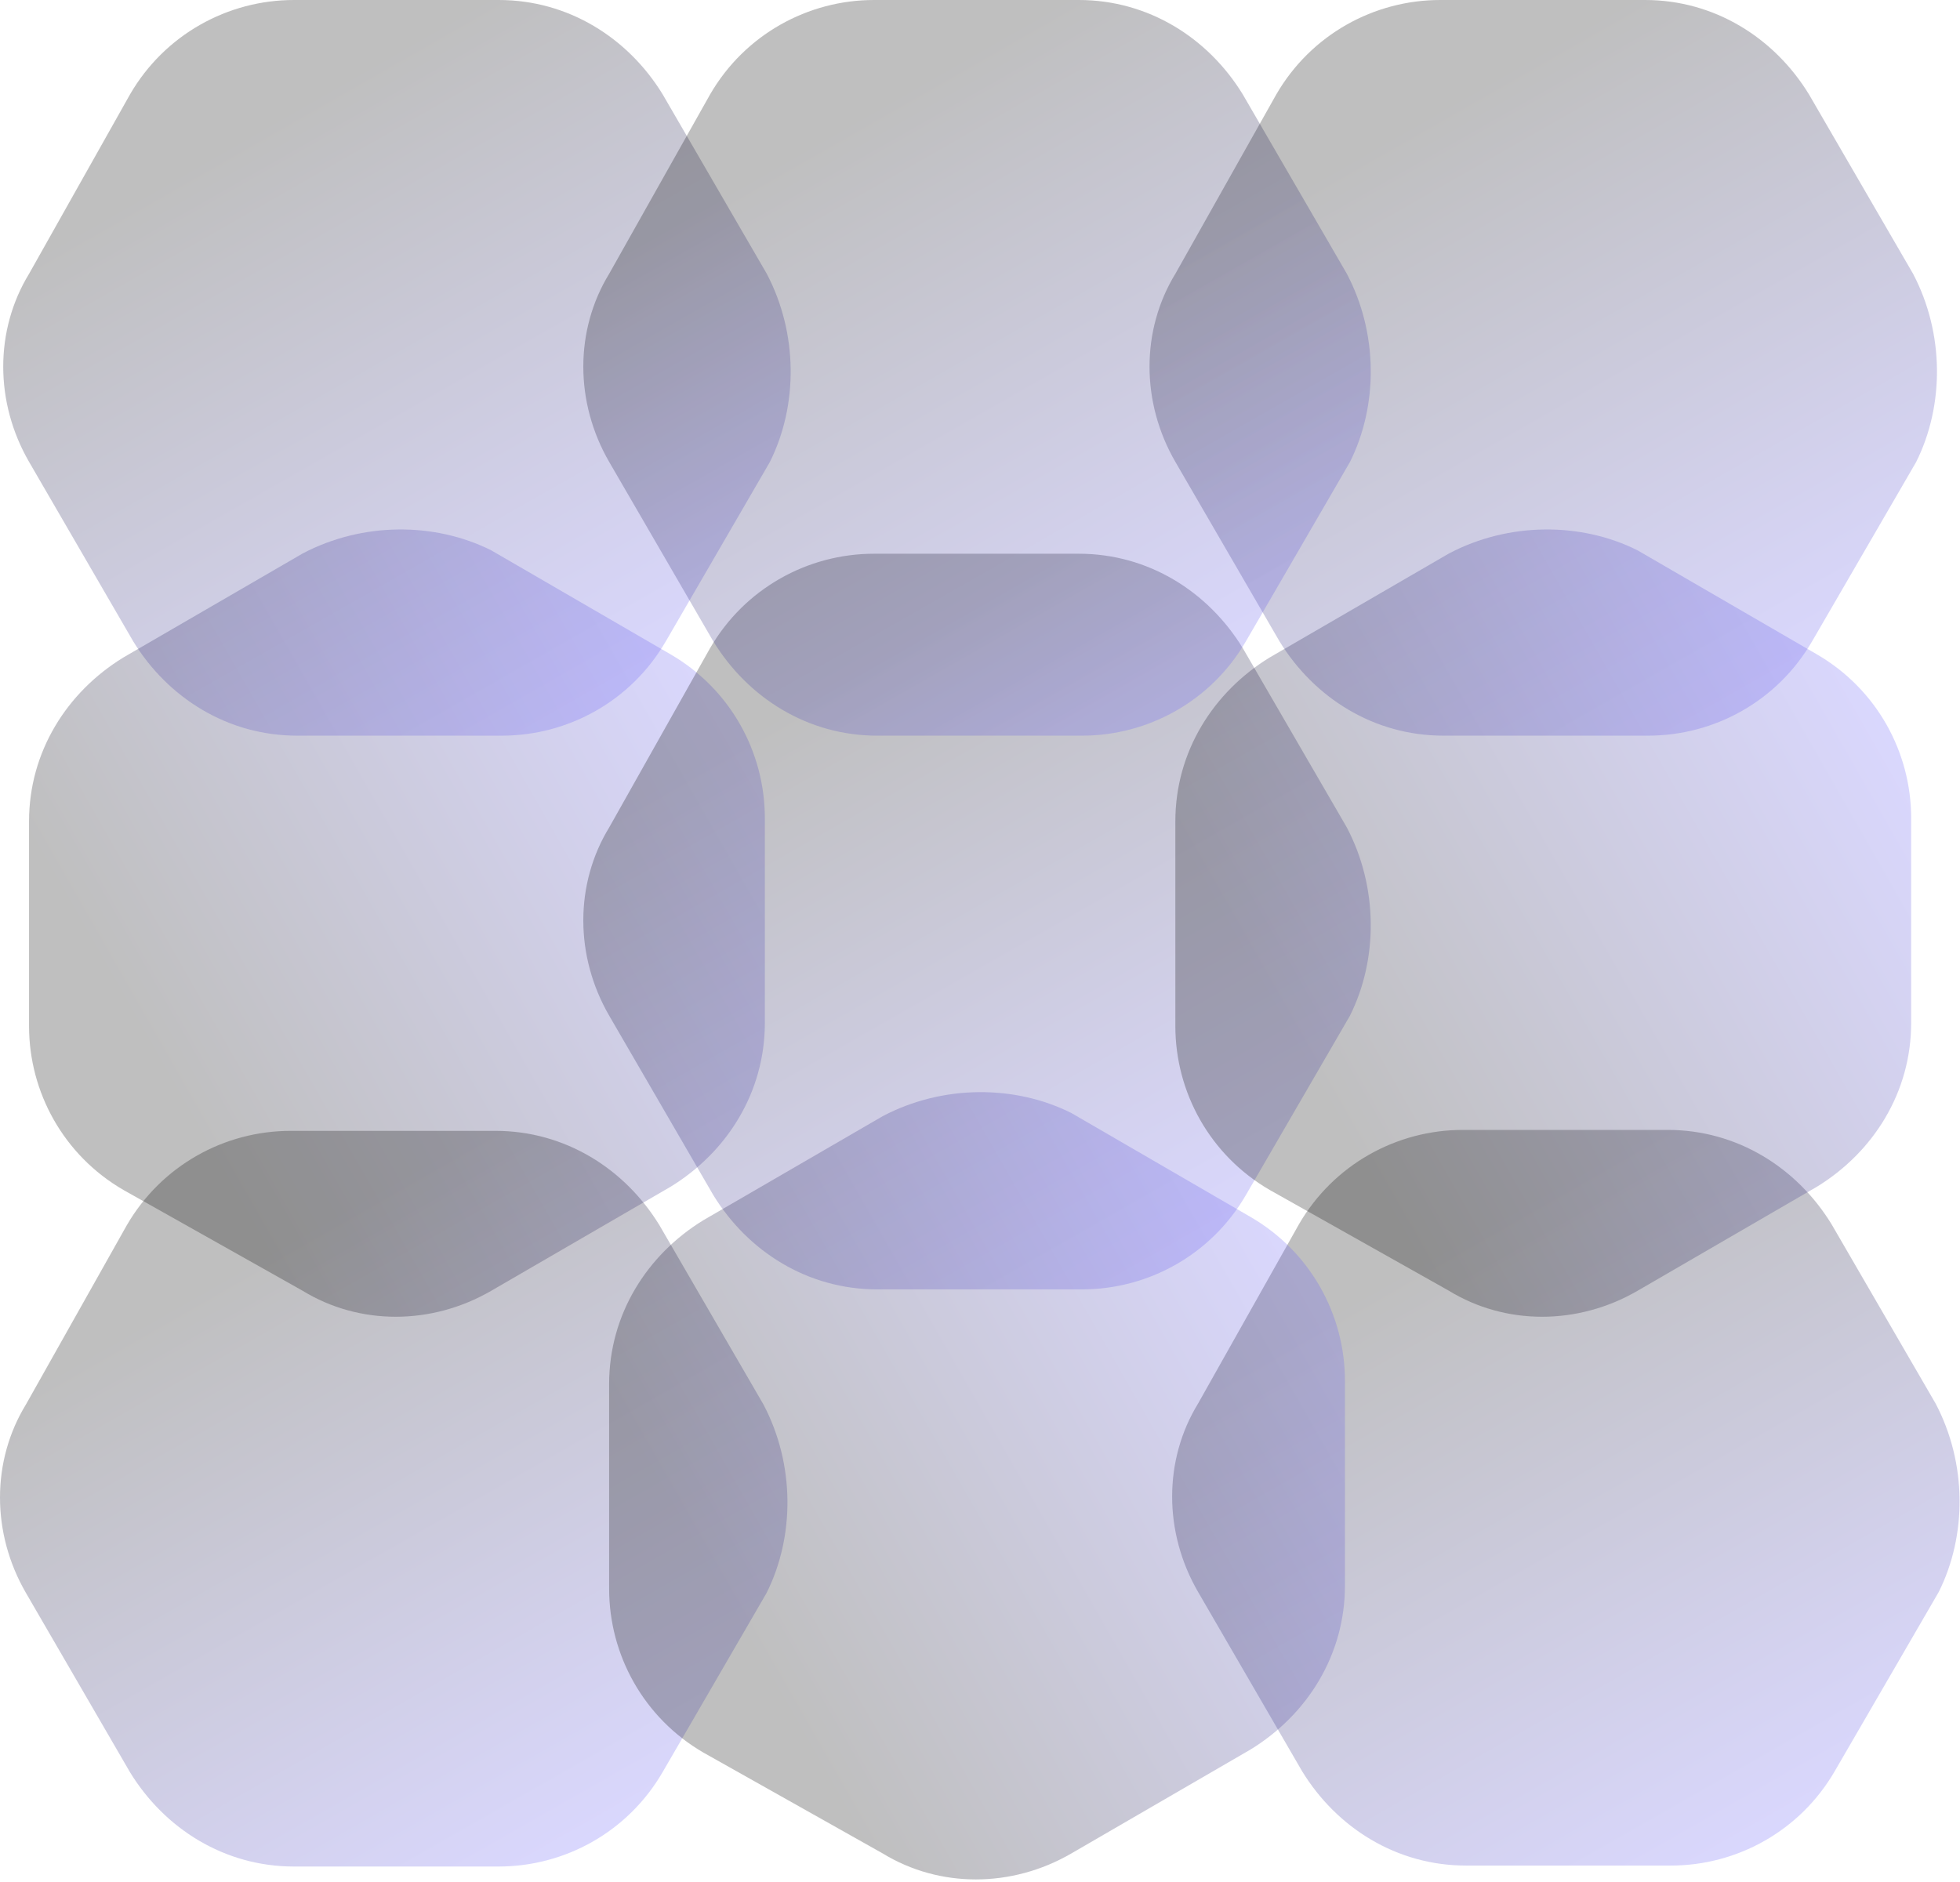 <svg xmlns="http://www.w3.org/2000/svg" width="607" height="583" fill="none" viewBox="0 0 607 583"><path fill="url(#track-hero_svg__a)" d="M93.719 171.451 38.21 203.657c-17.53 10.735-29.215 29.278-29.215 50.749v63.436c0 20.494 10.712 40.013 29.215 50.749l55.508 31.23c17.529 10.735 39.927 10.735 58.43 0l55.508-32.206c17.529-10.736 29.215-29.279 29.215-50.749V253.43c0-20.495-10.712-40.014-29.215-50.749l-55.508-32.206c-17.529-8.784-39.927-8.784-58.43.976Z" opacity=".25"/><path fill="url(#track-hero_svg__b)" d="m236.421 435.015-32.206-55.508c-10.735-17.529-29.278-29.215-50.749-29.215H90.03c-20.495 0-40.013 10.712-50.749 29.215l-31.23 55.508c-10.735 17.529-10.735 39.927 0 58.43l32.206 55.508c10.736 17.529 29.279 29.215 50.75 29.215h63.435c20.495 0 40.014-10.712 50.749-29.215l32.206-55.508c8.784-17.529 8.784-39.927-.976-58.43Z" opacity=".25"/><path fill="url(#track-hero_svg__c)" d="m599.426 434.719-32.206-55.508c-10.736-17.529-29.278-29.215-50.749-29.215h-63.436c-20.495 0-40.014 10.712-50.749 29.215l-31.23 55.508c-10.735 17.529-10.735 39.927 0 58.43l32.206 55.508c10.735 17.529 29.278 29.215 50.749 29.215h63.436c20.494 0 40.013-10.712 50.749-29.215l32.206-55.508c8.783-17.529 8.783-39.927-.976-58.43Z" opacity=".25"/><path fill="url(#track-hero_svg__d)" d="m592.421 84.723-32.206-55.508C549.48 11.686 530.937 0 509.466 0H446.03c-20.494 0-40.013 10.712-50.748 29.215l-31.231 55.508c-10.735 17.529-10.735 39.927 0 58.43l32.206 55.508c10.736 17.529 29.279 29.215 50.749 29.215h63.436c20.495 0 40.014-10.712 50.749-29.215l32.206-55.508c8.784-17.529 8.784-39.927-.976-58.43Z" opacity=".25"/><path fill="url(#track-hero_svg__e)" d="m237.421 84.723-32.206-55.508C194.48 11.686 175.937 0 154.466 0H91.03C70.536 0 51.017 10.712 40.282 29.215L9.052 84.723c-10.736 17.529-10.736 39.927 0 58.43l32.206 55.508c10.735 17.529 29.278 29.215 50.748 29.215h63.436c20.495 0 40.014-10.712 50.749-29.215l32.206-55.508c8.784-17.529 8.784-39.927-.976-58.43Z" opacity=".25"/><path fill="url(#track-hero_svg__f)" d="m417.07 256.244-32.206-55.509c-10.735-17.529-29.278-29.214-50.749-29.214h-63.436c-20.494 0-40.013 10.712-50.749 29.214l-31.23 55.509c-10.735 17.529-10.735 39.927 0 58.43l32.206 55.508c10.736 17.529 29.279 29.215 50.749 29.215h63.436c20.495 0 40.014-10.712 50.749-29.215l32.206-55.508c8.784-17.529 8.784-39.927-.976-58.43Z" opacity=".25"/><path fill="url(#track-hero_svg__g)" d="m448.723 171.451-55.508 32.206C375.686 214.392 364 232.935 364 254.406v63.436c0 20.494 10.712 40.013 29.215 50.749l55.508 31.23c17.529 10.735 39.927 10.735 58.43 0l55.508-32.206c17.529-10.736 29.215-29.279 29.215-50.749V253.43c0-20.495-10.712-40.014-29.215-50.749l-55.508-32.206c-17.529-8.784-39.927-8.784-58.43.976Z" opacity=".25"/><path fill="url(#track-hero_svg__h)" d="m273.368 345.743-55.508 32.206c-17.529 10.735-29.215 29.278-29.215 50.749v63.436c0 20.494 10.712 40.013 29.215 50.749l55.508 31.23c17.529 10.735 39.927 10.735 58.43 0l55.508-32.206c17.529-10.736 29.215-29.279 29.215-50.749v-63.436c0-20.495-10.712-40.014-29.215-50.749l-55.508-32.206c-17.529-8.784-39.927-8.784-58.43.976Z" opacity=".25"/><path fill="url(#track-hero_svg__i)" d="m417.07 84.723-32.206-55.508C374.129 11.686 355.586 0 334.116 0H270.68c-20.495 0-40.014 10.712-50.749 29.215l-31.23 55.508c-10.736 17.529-10.736 39.927 0 58.43l32.206 55.508c10.735 17.529 29.278 29.215 50.748 29.215h63.437c20.494 0 40.013-10.712 50.748-29.215l32.206-55.508c8.784-17.529 8.784-39.927-.976-58.43Z" opacity=".25"/><defs><linearGradient id="track-hero_svg__a" x1="352.528" x2="52.101" y1="164.005" y2="335.354" gradientUnits="userSpaceOnUse"><stop stop-color="#73E2CE"/><stop offset=".383" stop-color="#6C63FF"/><stop offset="1"/></linearGradient><linearGradient id="track-hero_svg__b" x1="243.867" x2="72.518" y1="693.824" y2="393.397" gradientUnits="userSpaceOnUse"><stop stop-color="#73E2CE"/><stop offset=".383" stop-color="#6C63FF"/><stop offset="1"/></linearGradient><linearGradient id="track-hero_svg__c" x1="606.872" x2="435.522" y1="693.528" y2="393.101" gradientUnits="userSpaceOnUse"><stop stop-color="#73E2CE"/><stop offset=".383" stop-color="#6C63FF"/><stop offset="1"/></linearGradient><linearGradient id="track-hero_svg__d" x1="599.867" x2="428.518" y1="343.532" y2="43.105" gradientUnits="userSpaceOnUse"><stop stop-color="#73E2CE"/><stop offset=".383" stop-color="#6C63FF"/><stop offset="1"/></linearGradient><linearGradient id="track-hero_svg__e" x1="244.867" x2="73.518" y1="343.532" y2="43.105" gradientUnits="userSpaceOnUse"><stop stop-color="#73E2CE"/><stop offset=".383" stop-color="#6C63FF"/><stop offset="1"/></linearGradient><linearGradient id="track-hero_svg__f" x1="424.516" x2="253.167" y1="515.052" y2="214.626" gradientUnits="userSpaceOnUse"><stop stop-color="#73E2CE"/><stop offset=".383" stop-color="#6C63FF"/><stop offset="1"/></linearGradient><linearGradient id="track-hero_svg__g" x1="707.532" x2="407.105" y1="164.005" y2="335.354" gradientUnits="userSpaceOnUse"><stop stop-color="#73E2CE"/><stop offset=".383" stop-color="#6C63FF"/><stop offset="1"/></linearGradient><linearGradient id="track-hero_svg__h" x1="532.177" x2="231.75" y1="338.297" y2="509.646" gradientUnits="userSpaceOnUse"><stop stop-color="#73E2CE"/><stop offset=".383" stop-color="#6C63FF"/><stop offset="1"/></linearGradient><linearGradient id="track-hero_svg__i" x1="424.516" x2="253.167" y1="343.532" y2="43.105" gradientUnits="userSpaceOnUse"><stop stop-color="#73E2CE"/><stop offset=".383" stop-color="#6C63FF"/><stop offset="1"/></linearGradient></defs></svg>